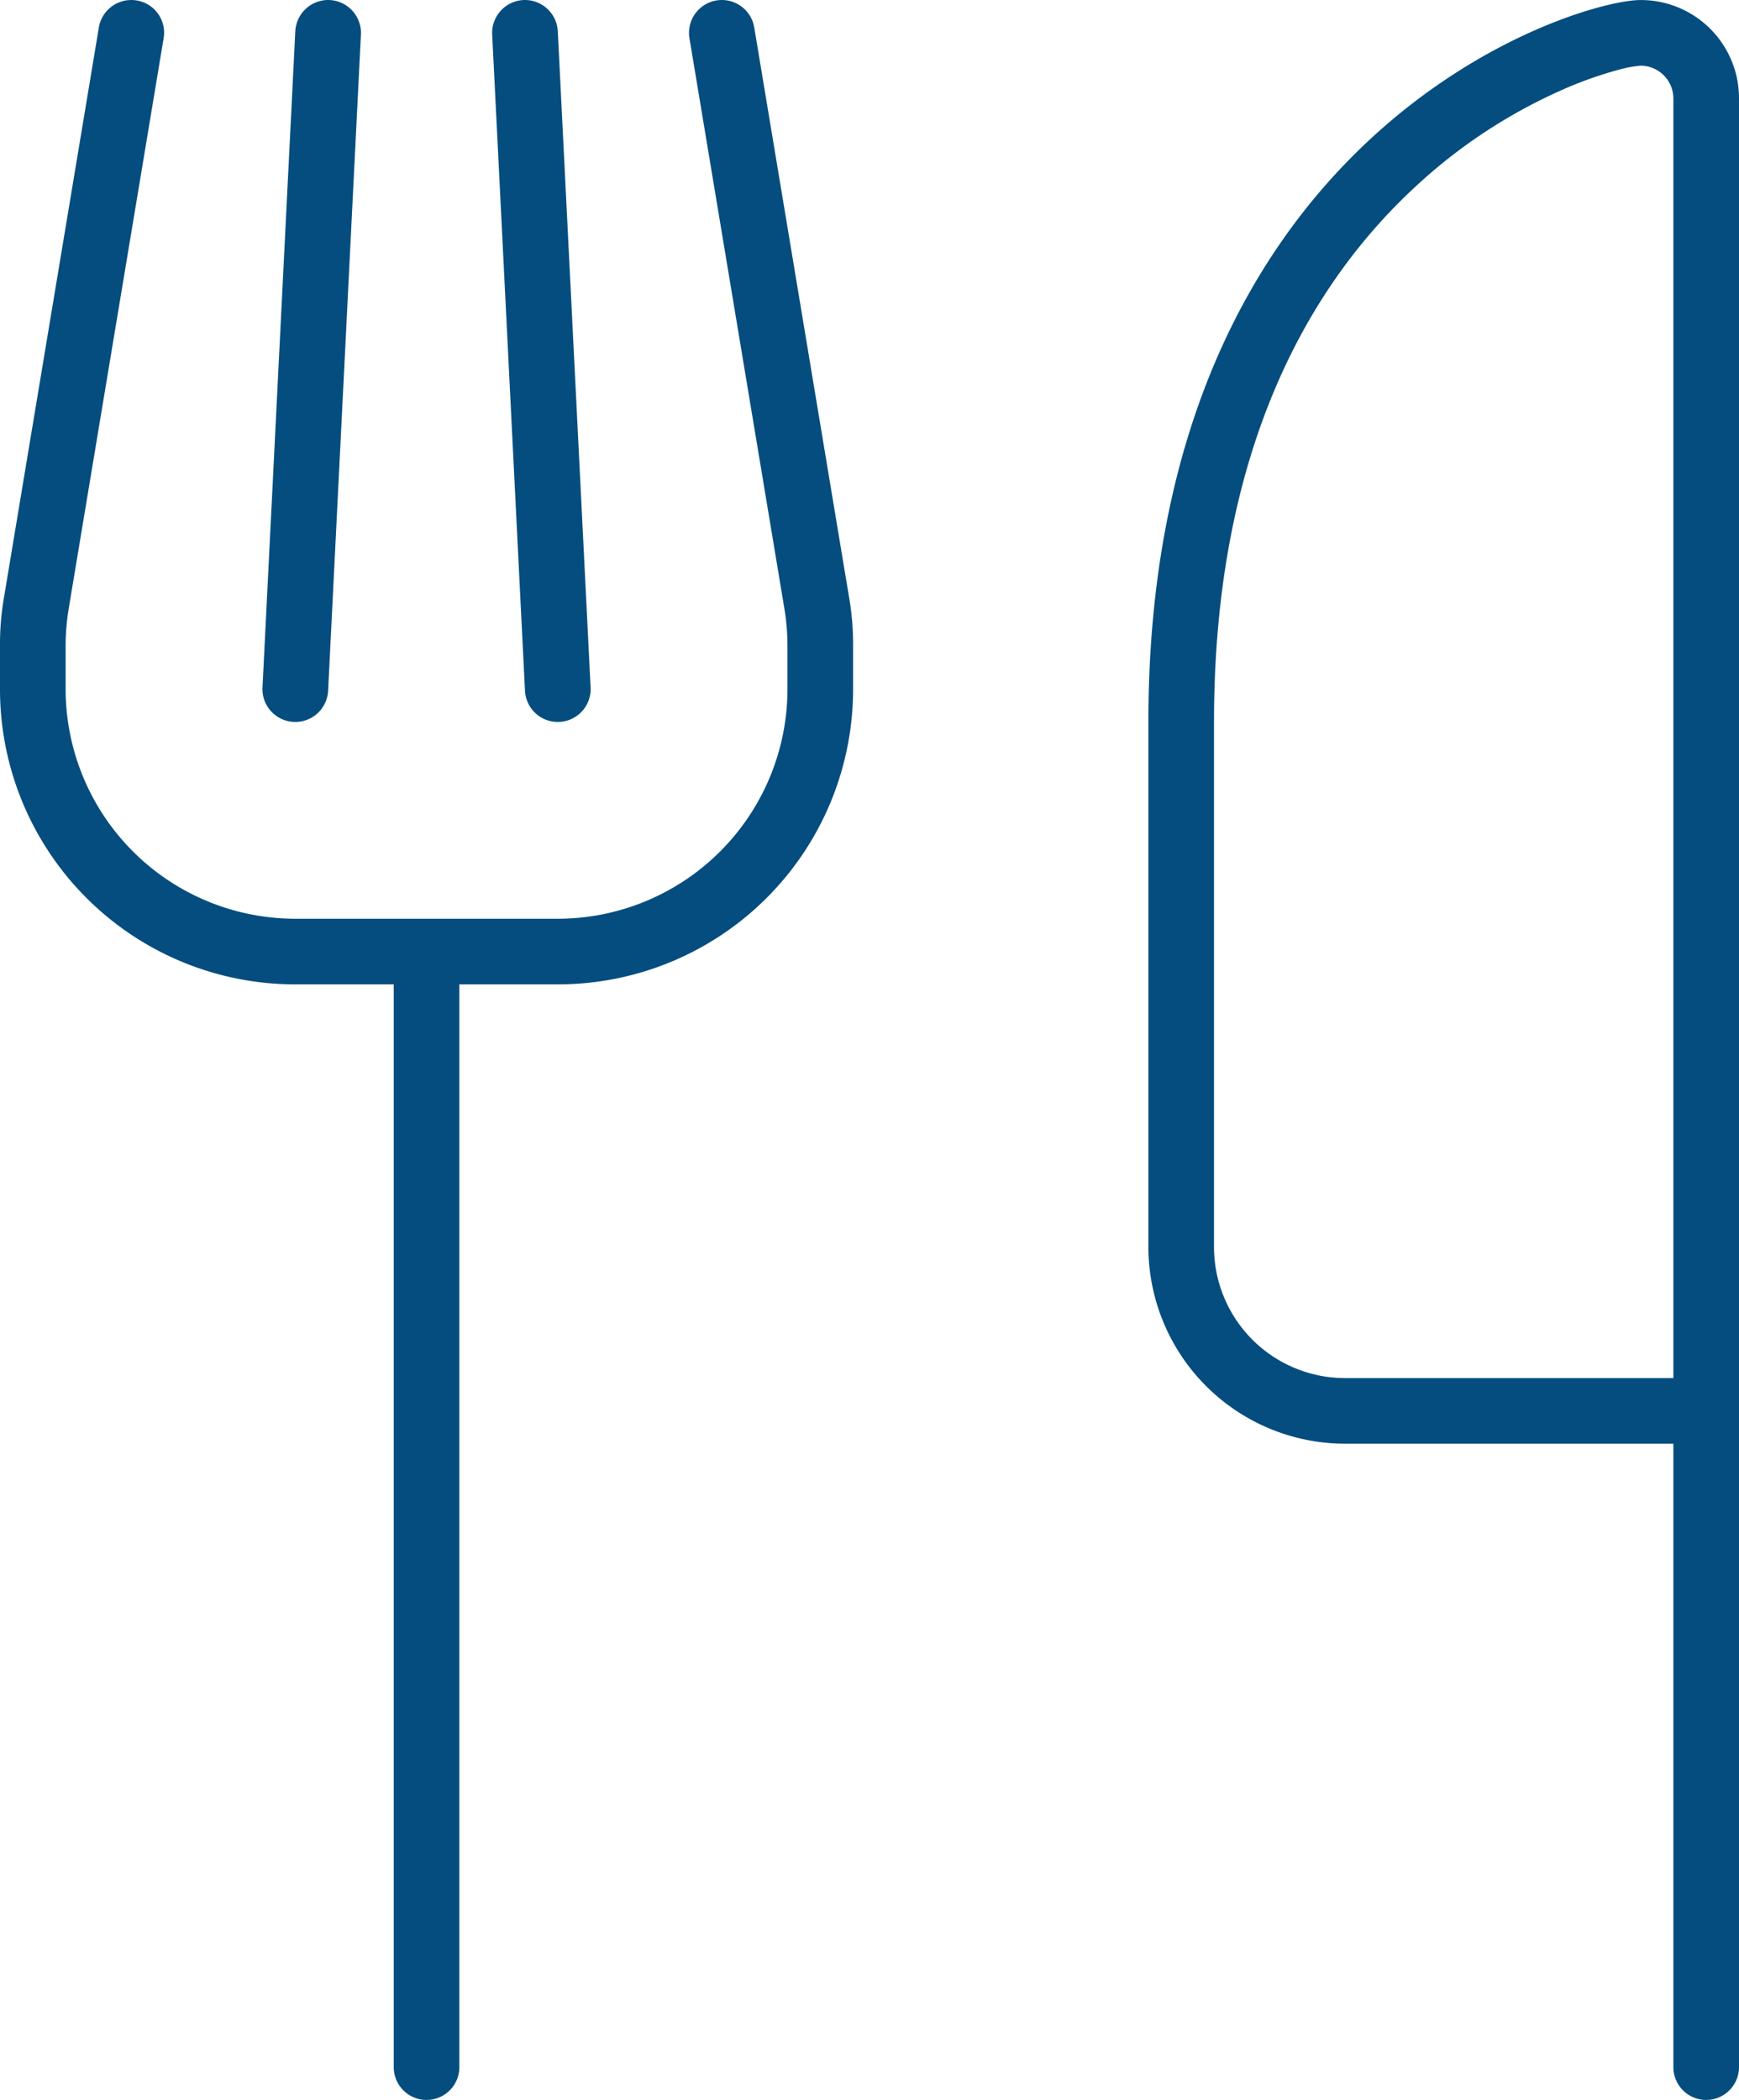<svg xmlns="http://www.w3.org/2000/svg" width="424" height="512.008" viewBox="0 0 424 512.008">
  <path id="utensils-thin" d="M41.3.1a7.964,7.964,0,0,1,6.6,9.2L24.8,148.1a56.186,56.186,0,0,0-.8,9.2V168a56.036,56.036,0,0,0,56,56h64a56.036,56.036,0,0,0,56-56V157.3a56.186,56.186,0,0,0-.8-9.2L176.1,9.3a8.006,8.006,0,0,1,15.8-2.6L215,145.5a67.15,67.15,0,0,1,1,11.8V168a71.955,71.955,0,0,1-72,72H120V504a8,8,0,0,1-16,0V240H80A71.955,71.955,0,0,1,8,168V157.3a66.351,66.351,0,0,1,1-11.8L32.1,6.7A8.016,8.016,0,0,1,41.3.1ZM88.4,0A8.035,8.035,0,0,1,96,8.4l-8,160a8.01,8.01,0,1,1-16-.8l8-160A8.035,8.035,0,0,1,88.4,0Zm47.2,0A8.035,8.035,0,0,1,144,7.6l8,160a8.01,8.01,0,1,1-16,.8l-8-160A8.035,8.035,0,0,1,135.6,0ZM304,176V304a31.966,31.966,0,0,0,32,32h80V24a8.024,8.024,0,0,0-8-8h0a30.337,30.337,0,0,0-5.7,1.1,93.884,93.884,0,0,0-13.4,4.8,129.321,129.321,0,0,0-36,23.8C328.2,68.6,304,108.3,304,176ZM408,0a23.942,23.942,0,0,1,24,24V504a8,8,0,0,1-16,0V352H336a48.012,48.012,0,0,1-48-48V176C288,32,392,0,408,0Z" transform="translate(-8 0.008)" fill="#054d7f"/>
</svg>

